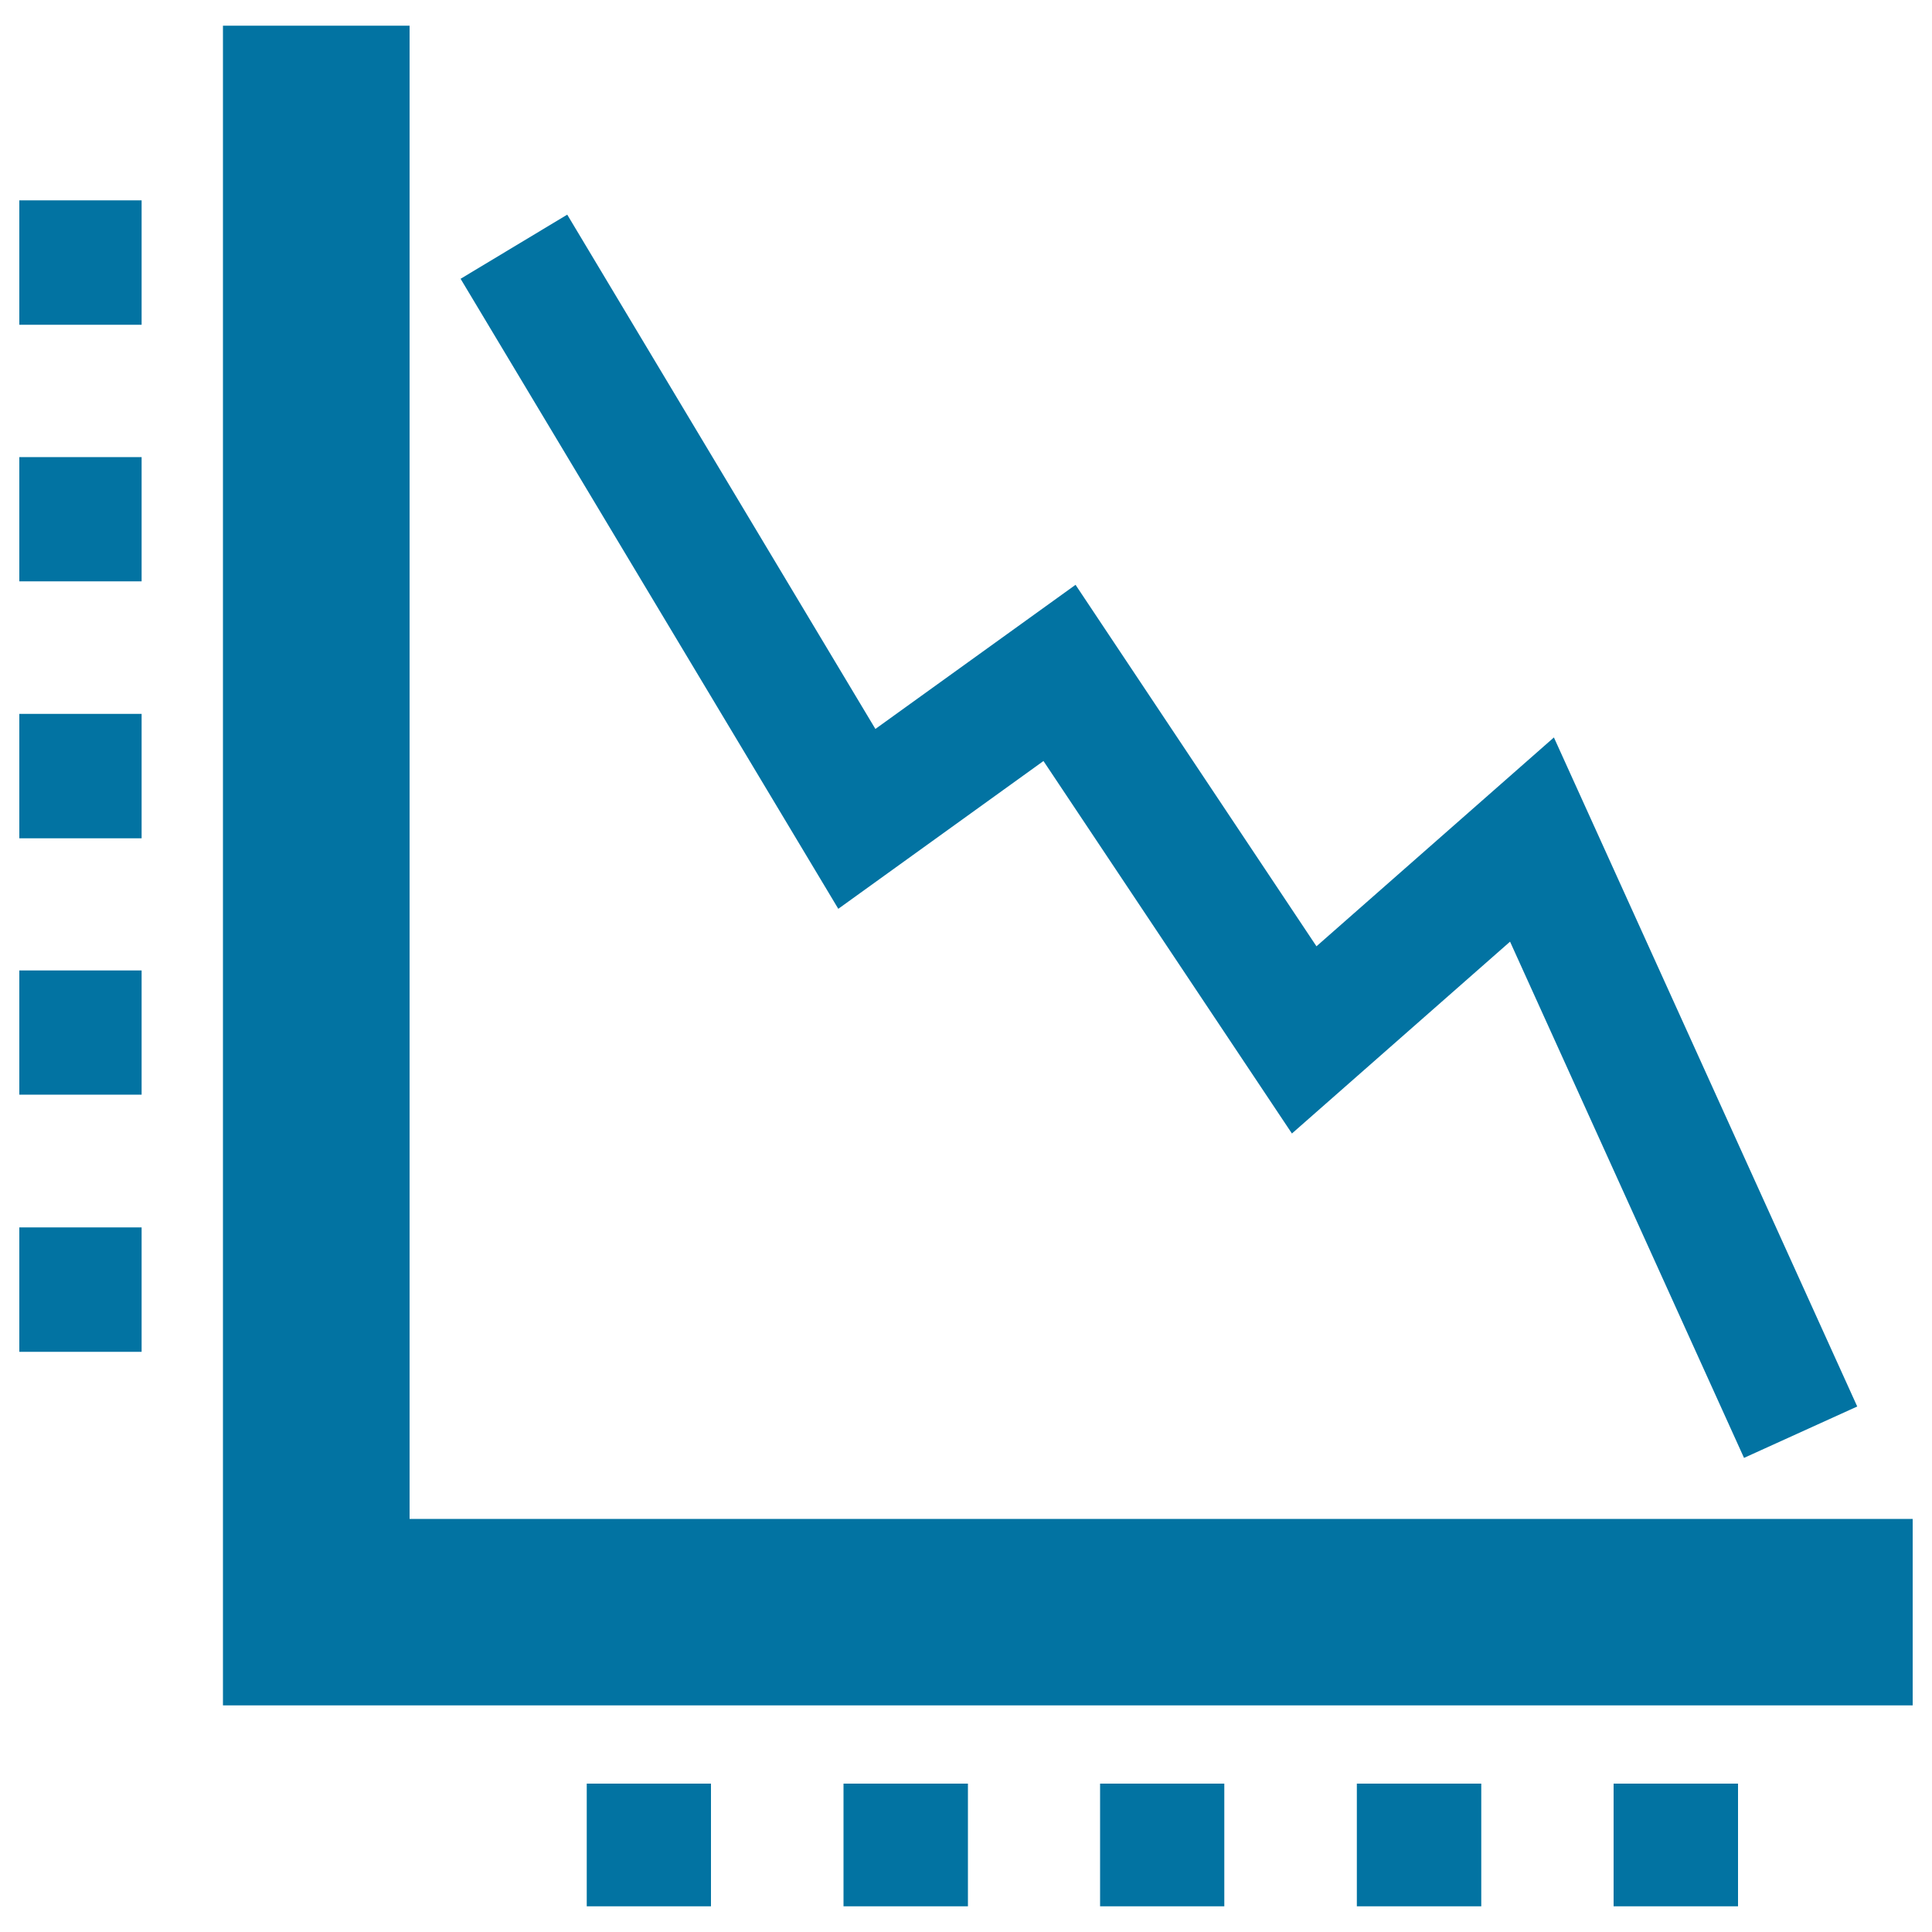 <svg xmlns="http://www.w3.org/2000/svg" viewBox="0 0 1000 1000" style="fill:#0273a2">
<title>Descending Business Graphic Symbol SVG icon</title>
<g><g><rect x="10" y="103.7" width="63.3" height="64.4"/><rect x="10" y="236.6" width="63.3" height="64.3"/><rect x="10" y="369.5" width="63.3" height="64.4"/><rect x="10" y="502.3" width="63.3" height="64.3"/><rect x="10" y="635.3" width="63.3" height="64.4"/><polygon points="212,786.2 212,13.3 115.4,13.3 115.4,882.7 990,882.7 990,786.2 "/><rect x="835.2" y="923.2" width="64.4" height="63.5"/><rect x="702.3" y="923.2" width="64.4" height="63.5"/><rect x="569.4" y="923.2" width="64.3" height="63.5"/><rect x="436.6" y="923.2" width="64.4" height="63.5"/><rect x="303.7" y="923.2" width="64.3" height="63.5"/><polygon points="540.1,393.9 668.7,586.7 781.6,487.4 902.7,754.6 961.3,728 804.3,381.7 681.4,489.8 556.7,302.7 453.1,377.3 293.6,111.1 238.4,144.3 433.9,470.4 "/></g></g>
</svg>